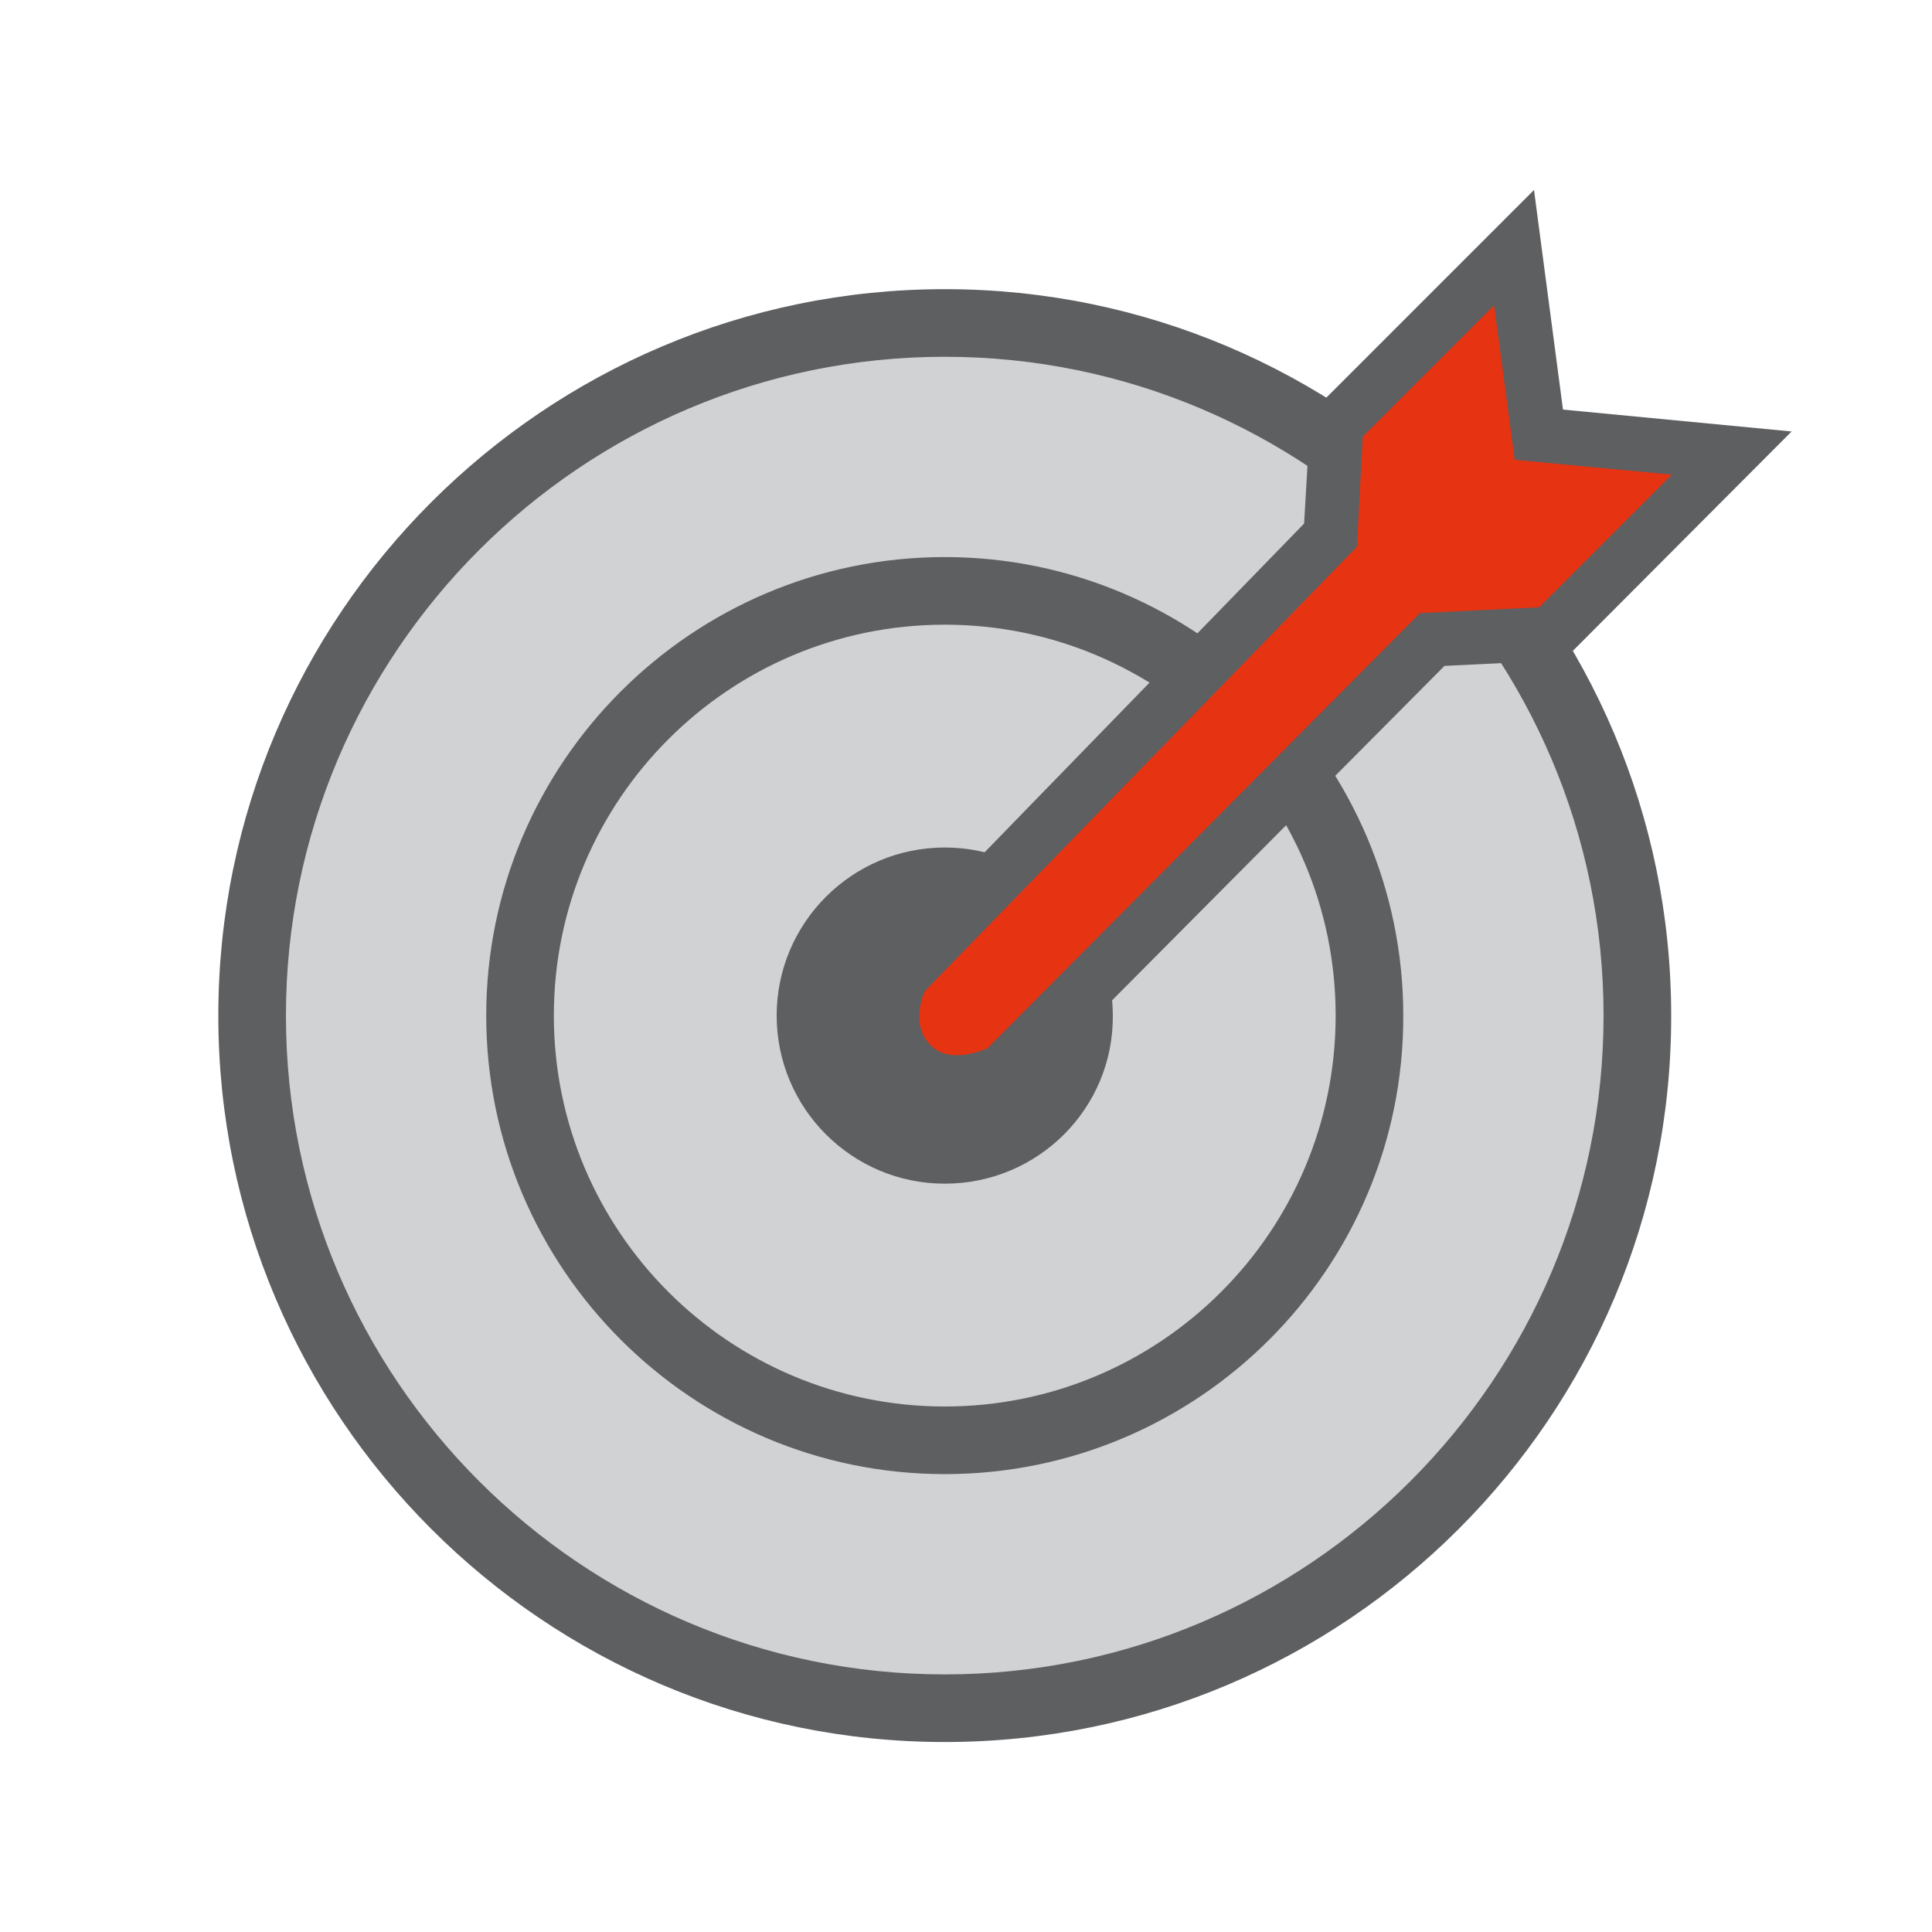 <?xml version="1.0" encoding="UTF-8"?>
<!-- Generator: Adobe Illustrator 28.0.0, SVG Export Plug-In . SVG Version: 6.00 Build 0)  -->
<svg xmlns="http://www.w3.org/2000/svg" xmlns:xlink="http://www.w3.org/1999/xlink" version="1.1" id="Livello_1" x="0px" y="0px" viewBox="0 0 300 300" style="enable-background:new 0 0 300 300;" xml:space="preserve">
<style type="text/css">
	.st0{fill:#D0D2D3;}
	.st1{fill:#5E5F61;}
	.st2{fill:#E63312;}
</style>
<g>
	<g>
		<path class="st0" d="M146.7,265.2c59.4,0,107.5-48.1,107.5-107.5S206.1,50.2,146.7,50.2S39.2,98.3,39.2,157.7    S87.4,265.2,146.7,265.2"></path>
	</g>
	<g>
		<path class="st1" d="M146.7,270.5c-62.2,0-112.8-50.6-112.8-112.8S84.5,44.9,146.7,44.9s112.8,50.6,112.8,112.8    C259.6,219.9,209,270.5,146.7,270.5z M146.7,55.4c-56.4,0-102.3,45.9-102.3,102.3S90.3,260,146.7,260S249,214.1,249,157.7    S203.1,55.4,146.7,55.4z"></path>
	</g>
	<g>
		<path class="st1" d="M146.7,228.9c-39.3,0-71.2-32-71.2-71.2c0-39.3,32-71.2,71.2-71.2s71.2,32,71.2,71.2    C218,197,186,228.9,146.7,228.9z M146.7,97C113.2,97,86,124.2,86,157.7s27.2,60.7,60.7,60.7s60.7-27.2,60.7-60.7    S180.2,97,146.7,97z"></path>
	</g>
	<g>
		<path class="st1" d="M146.7,178.5c11.5,0,20.8-9.3,20.8-20.8s-9.3-20.8-20.8-20.8s-20.8,9.3-20.8,20.8    C125.9,169.2,135.2,178.5,146.7,178.5"></path>
	</g>
	<g>
		<path class="st1" d="M146.7,183.8c-14.4,0-26.1-11.7-26.1-26.1c0-14.4,11.7-26.1,26.1-26.1s26.1,11.7,26.1,26.1    C172.9,172.1,161.2,183.8,146.7,183.8z M146.7,142.1c-8.6,0-15.6,7-15.6,15.6s7,15.6,15.6,15.6s15.6-7,15.6-15.6    S155.3,142.1,146.7,142.1z"></path>
	</g>
	<g>
		<path class="st2" d="M238.9,67.4l-3.8-29L207.5,66l-0.9,17.1l-66.5,68.4c0,0-4.3,8.1,1.4,13.8s14.2,1,14.2,1l66.5-67l18.5-1l28-28    L238.9,67.4z"></path>
	</g>
	<g>
		<path class="st1" d="M148.6,172.3c-3.4,0-7-1-10-4.1c-6.2-6.2-4.3-14.7-2.2-18.7l0.3-0.5l65.8-67.7l1-17.1l34.7-34.7l4.5,34.1    l35.5,3.4l-35.4,35.5l-18.5,0.9l-65.8,66.2l-0.5,0.3C155.6,171.1,152.2,172.3,148.6,172.3z M143.6,153.9c-0.6,1.4-2,5.5,0.9,8.4    c2.8,2.8,7.3,1.1,8.8,0.5l67.2-67.6l18.5-0.9l20.6-20.6l-24.4-2.3l-3.2-24l-20.4,20.4l-0.9,17.1L143.6,153.9z"></path>
	</g>
</g>
</svg>
